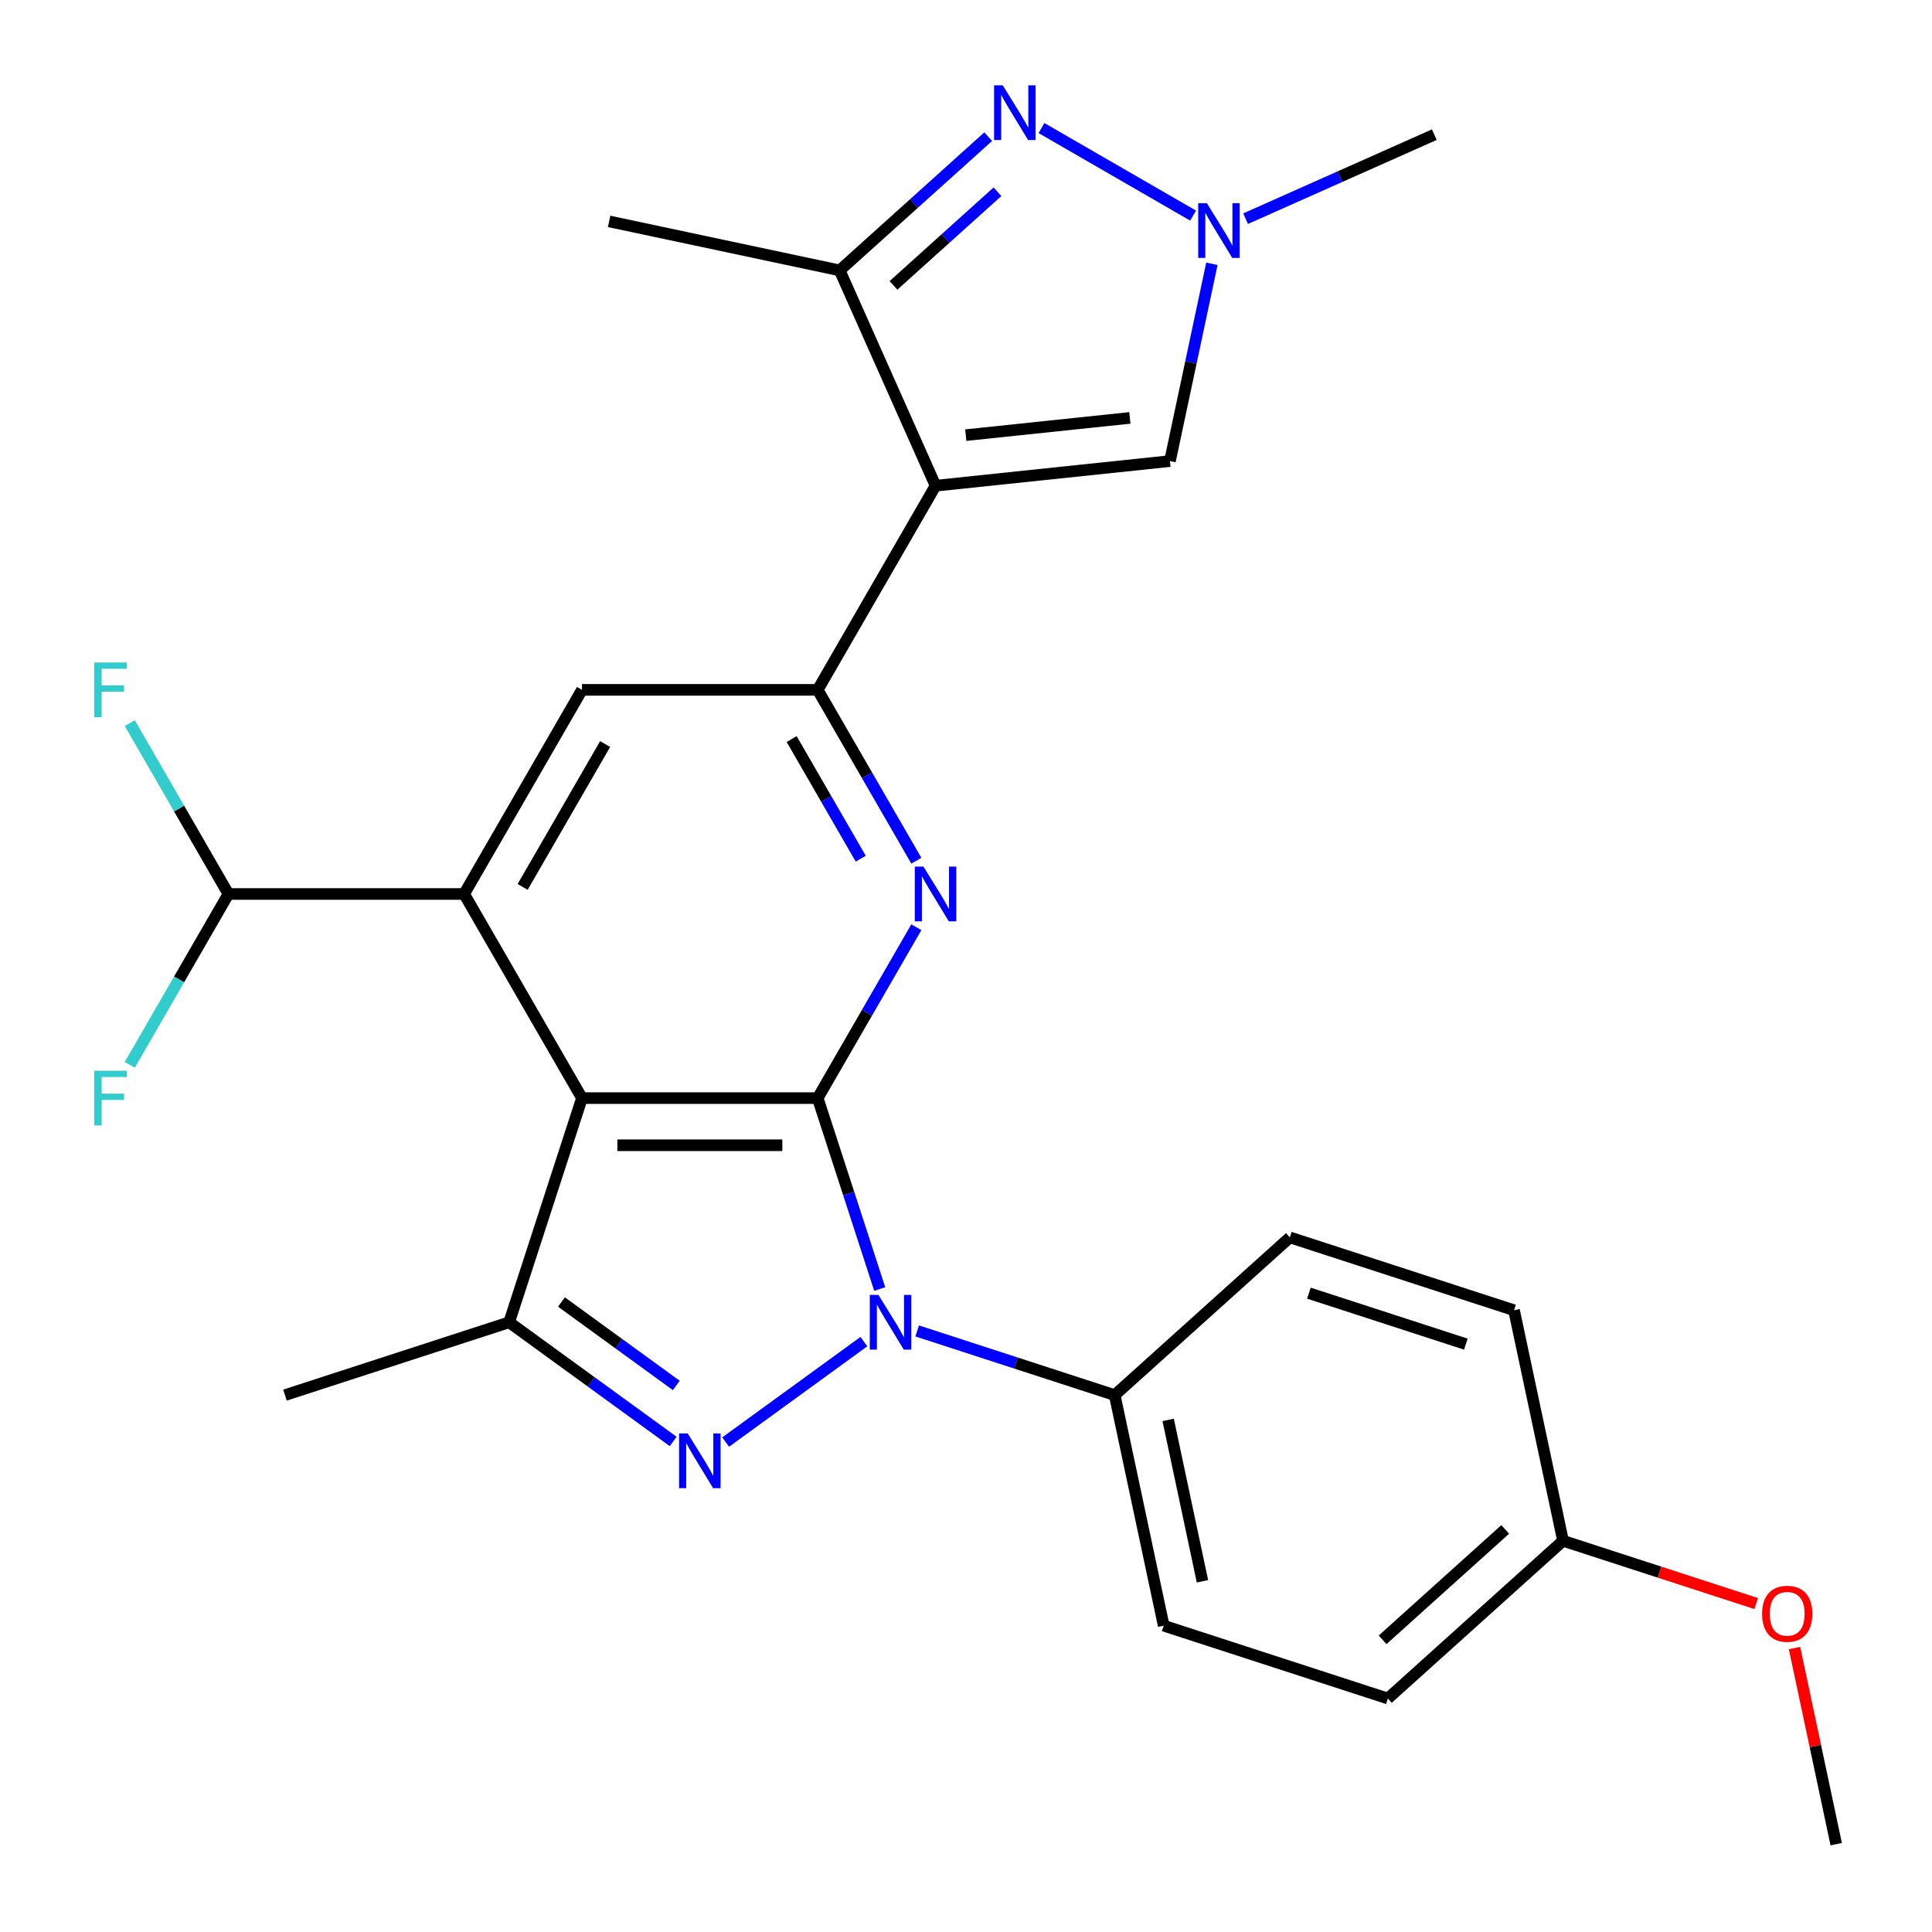 <?xml version='1.0' encoding='iso-8859-1'?>
<svg version='1.1' baseProfile='full'
              xmlns='http://www.w3.org/2000/svg'
                      xmlns:rdkit='http://www.rdkit.org/xml'
                      xmlns:xlink='http://www.w3.org/1999/xlink'
                  xml:space='preserve'
width='1000px' height='1000px' viewBox='0 0 1000 1000'>
<!-- END OF HEADER -->
<rect style='opacity:1.0;fill:#FFFFFF;stroke:none' width='1000' height='1000' x='0' y='0'> </rect>
<path class='bond-0' d='M 423.236,568.38 L 439.29,617.79' style='fill:none;fill-rule:evenodd;stroke:#000000;stroke-width:6px;stroke-linecap:butt;stroke-linejoin:miter;stroke-opacity:1' />
<path class='bond-0' d='M 439.29,617.79 L 455.344,667.199' style='fill:none;fill-rule:evenodd;stroke:#0000FF;stroke-width:6px;stroke-linecap:butt;stroke-linejoin:miter;stroke-opacity:1' />
<path class='bond-1' d='M 423.236,568.38 L 301.235,568.38' style='fill:none;fill-rule:evenodd;stroke:#000000;stroke-width:6px;stroke-linecap:butt;stroke-linejoin:miter;stroke-opacity:1' />
<path class='bond-1' d='M 404.935,592.78 L 319.535,592.78' style='fill:none;fill-rule:evenodd;stroke:#000000;stroke-width:6px;stroke-linecap:butt;stroke-linejoin:miter;stroke-opacity:1' />
<path class='bond-4' d='M 423.236,568.38 L 448.768,524.157' style='fill:none;fill-rule:evenodd;stroke:#000000;stroke-width:6px;stroke-linecap:butt;stroke-linejoin:miter;stroke-opacity:1' />
<path class='bond-4' d='M 448.768,524.157 L 474.3,479.934' style='fill:none;fill-rule:evenodd;stroke:#0000FF;stroke-width:6px;stroke-linecap:butt;stroke-linejoin:miter;stroke-opacity:1' />
<path class='bond-2' d='M 447.146,694.428 L 375.599,746.41' style='fill:none;fill-rule:evenodd;stroke:#0000FF;stroke-width:6px;stroke-linecap:butt;stroke-linejoin:miter;stroke-opacity:1' />
<path class='bond-13' d='M 474.726,688.89 L 525.846,705.5' style='fill:none;fill-rule:evenodd;stroke:#0000FF;stroke-width:6px;stroke-linecap:butt;stroke-linejoin:miter;stroke-opacity:1' />
<path class='bond-13' d='M 525.846,705.5 L 576.966,722.11' style='fill:none;fill-rule:evenodd;stroke:#000000;stroke-width:6px;stroke-linecap:butt;stroke-linejoin:miter;stroke-opacity:1' />
<path class='bond-5' d='M 301.235,568.38 L 263.534,684.409' style='fill:none;fill-rule:evenodd;stroke:#000000;stroke-width:6px;stroke-linecap:butt;stroke-linejoin:miter;stroke-opacity:1' />
<path class='bond-7' d='M 301.235,568.38 L 240.234,462.724' style='fill:none;fill-rule:evenodd;stroke:#000000;stroke-width:6px;stroke-linecap:butt;stroke-linejoin:miter;stroke-opacity:1' />
<path class='bond-27' d='M 348.445,746.101 L 305.99,715.255' style='fill:none;fill-rule:evenodd;stroke:#0000FF;stroke-width:6px;stroke-linecap:butt;stroke-linejoin:miter;stroke-opacity:1' />
<path class='bond-27' d='M 305.99,715.255 L 263.534,684.409' style='fill:none;fill-rule:evenodd;stroke:#000000;stroke-width:6px;stroke-linecap:butt;stroke-linejoin:miter;stroke-opacity:1' />
<path class='bond-27' d='M 350.051,717.107 L 320.332,695.515' style='fill:none;fill-rule:evenodd;stroke:#0000FF;stroke-width:6px;stroke-linecap:butt;stroke-linejoin:miter;stroke-opacity:1' />
<path class='bond-27' d='M 320.332,695.515 L 290.613,673.923' style='fill:none;fill-rule:evenodd;stroke:#000000;stroke-width:6px;stroke-linecap:butt;stroke-linejoin:miter;stroke-opacity:1' />
<path class='bond-3' d='M 484.236,251.412 L 423.236,357.068' style='fill:none;fill-rule:evenodd;stroke:#000000;stroke-width:6px;stroke-linecap:butt;stroke-linejoin:miter;stroke-opacity:1' />
<path class='bond-9' d='M 484.236,251.412 L 434.614,139.959' style='fill:none;fill-rule:evenodd;stroke:#000000;stroke-width:6px;stroke-linecap:butt;stroke-linejoin:miter;stroke-opacity:1' />
<path class='bond-11' d='M 484.236,251.412 L 605.568,238.66' style='fill:none;fill-rule:evenodd;stroke:#000000;stroke-width:6px;stroke-linecap:butt;stroke-linejoin:miter;stroke-opacity:1' />
<path class='bond-11' d='M 499.885,225.233 L 584.818,216.306' style='fill:none;fill-rule:evenodd;stroke:#000000;stroke-width:6px;stroke-linecap:butt;stroke-linejoin:miter;stroke-opacity:1' />
<path class='bond-6' d='M 474.3,445.514 L 448.768,401.291' style='fill:none;fill-rule:evenodd;stroke:#0000FF;stroke-width:6px;stroke-linecap:butt;stroke-linejoin:miter;stroke-opacity:1' />
<path class='bond-6' d='M 448.768,401.291 L 423.236,357.068' style='fill:none;fill-rule:evenodd;stroke:#000000;stroke-width:6px;stroke-linecap:butt;stroke-linejoin:miter;stroke-opacity:1' />
<path class='bond-6' d='M 445.509,444.447 L 427.636,413.491' style='fill:none;fill-rule:evenodd;stroke:#0000FF;stroke-width:6px;stroke-linecap:butt;stroke-linejoin:miter;stroke-opacity:1' />
<path class='bond-6' d='M 427.636,413.491 L 409.764,382.535' style='fill:none;fill-rule:evenodd;stroke:#000000;stroke-width:6px;stroke-linecap:butt;stroke-linejoin:miter;stroke-opacity:1' />
<path class='bond-20' d='M 263.534,684.409 L 147.505,722.11' style='fill:none;fill-rule:evenodd;stroke:#000000;stroke-width:6px;stroke-linecap:butt;stroke-linejoin:miter;stroke-opacity:1' />
<path class='bond-12' d='M 423.236,357.068 L 301.235,357.068' style='fill:none;fill-rule:evenodd;stroke:#000000;stroke-width:6px;stroke-linecap:butt;stroke-linejoin:miter;stroke-opacity:1' />
<path class='bond-14' d='M 240.234,462.724 L 118.234,462.724' style='fill:none;fill-rule:evenodd;stroke:#000000;stroke-width:6px;stroke-linecap:butt;stroke-linejoin:miter;stroke-opacity:1' />
<path class='bond-28' d='M 240.234,462.724 L 301.235,357.068' style='fill:none;fill-rule:evenodd;stroke:#000000;stroke-width:6px;stroke-linecap:butt;stroke-linejoin:miter;stroke-opacity:1' />
<path class='bond-28' d='M 270.516,459.076 L 313.216,385.117' style='fill:none;fill-rule:evenodd;stroke:#000000;stroke-width:6px;stroke-linecap:butt;stroke-linejoin:miter;stroke-opacity:1' />
<path class='bond-8' d='M 511.488,70.741 L 473.051,105.35' style='fill:none;fill-rule:evenodd;stroke:#0000FF;stroke-width:6px;stroke-linecap:butt;stroke-linejoin:miter;stroke-opacity:1' />
<path class='bond-8' d='M 473.051,105.35 L 434.614,139.959' style='fill:none;fill-rule:evenodd;stroke:#000000;stroke-width:6px;stroke-linecap:butt;stroke-linejoin:miter;stroke-opacity:1' />
<path class='bond-8' d='M 516.284,99.257 L 489.378,123.483' style='fill:none;fill-rule:evenodd;stroke:#0000FF;stroke-width:6px;stroke-linecap:butt;stroke-linejoin:miter;stroke-opacity:1' />
<path class='bond-8' d='M 489.378,123.483 L 462.472,147.709' style='fill:none;fill-rule:evenodd;stroke:#000000;stroke-width:6px;stroke-linecap:butt;stroke-linejoin:miter;stroke-opacity:1' />
<path class='bond-30' d='M 539.068,66.286 L 617.542,111.593' style='fill:none;fill-rule:evenodd;stroke:#0000FF;stroke-width:6px;stroke-linecap:butt;stroke-linejoin:miter;stroke-opacity:1' />
<path class='bond-24' d='M 434.614,139.959 L 315.279,114.594' style='fill:none;fill-rule:evenodd;stroke:#000000;stroke-width:6px;stroke-linecap:butt;stroke-linejoin:miter;stroke-opacity:1' />
<path class='bond-10' d='M 627.276,136.535 L 616.422,187.598' style='fill:none;fill-rule:evenodd;stroke:#0000FF;stroke-width:6px;stroke-linecap:butt;stroke-linejoin:miter;stroke-opacity:1' />
<path class='bond-10' d='M 616.422,187.598 L 605.568,238.66' style='fill:none;fill-rule:evenodd;stroke:#000000;stroke-width:6px;stroke-linecap:butt;stroke-linejoin:miter;stroke-opacity:1' />
<path class='bond-23' d='M 644.724,113.185 L 693.555,91.444' style='fill:none;fill-rule:evenodd;stroke:#0000FF;stroke-width:6px;stroke-linecap:butt;stroke-linejoin:miter;stroke-opacity:1' />
<path class='bond-23' d='M 693.555,91.444 L 742.387,69.703' style='fill:none;fill-rule:evenodd;stroke:#000000;stroke-width:6px;stroke-linecap:butt;stroke-linejoin:miter;stroke-opacity:1' />
<path class='bond-15' d='M 576.966,722.11 L 602.331,841.445' style='fill:none;fill-rule:evenodd;stroke:#000000;stroke-width:6px;stroke-linecap:butt;stroke-linejoin:miter;stroke-opacity:1' />
<path class='bond-15' d='M 604.637,734.937 L 622.393,818.471' style='fill:none;fill-rule:evenodd;stroke:#000000;stroke-width:6px;stroke-linecap:butt;stroke-linejoin:miter;stroke-opacity:1' />
<path class='bond-16' d='M 576.966,722.11 L 667.63,640.475' style='fill:none;fill-rule:evenodd;stroke:#000000;stroke-width:6px;stroke-linecap:butt;stroke-linejoin:miter;stroke-opacity:1' />
<path class='bond-17' d='M 118.234,462.724 L 92.701,418.501' style='fill:none;fill-rule:evenodd;stroke:#000000;stroke-width:6px;stroke-linecap:butt;stroke-linejoin:miter;stroke-opacity:1' />
<path class='bond-17' d='M 92.701,418.501 L 67.169,374.278' style='fill:none;fill-rule:evenodd;stroke:#33CCCC;stroke-width:6px;stroke-linecap:butt;stroke-linejoin:miter;stroke-opacity:1' />
<path class='bond-18' d='M 118.234,462.724 L 92.701,506.947' style='fill:none;fill-rule:evenodd;stroke:#000000;stroke-width:6px;stroke-linecap:butt;stroke-linejoin:miter;stroke-opacity:1' />
<path class='bond-18' d='M 92.701,506.947 L 67.169,551.17' style='fill:none;fill-rule:evenodd;stroke:#33CCCC;stroke-width:6px;stroke-linecap:butt;stroke-linejoin:miter;stroke-opacity:1' />
<path class='bond-22' d='M 602.331,841.445 L 718.361,879.145' style='fill:none;fill-rule:evenodd;stroke:#000000;stroke-width:6px;stroke-linecap:butt;stroke-linejoin:miter;stroke-opacity:1' />
<path class='bond-21' d='M 667.63,640.475 L 783.659,678.176' style='fill:none;fill-rule:evenodd;stroke:#000000;stroke-width:6px;stroke-linecap:butt;stroke-linejoin:miter;stroke-opacity:1' />
<path class='bond-21' d='M 677.494,669.336 L 758.715,695.726' style='fill:none;fill-rule:evenodd;stroke:#000000;stroke-width:6px;stroke-linecap:butt;stroke-linejoin:miter;stroke-opacity:1' />
<path class='bond-19' d='M 809.025,797.51 L 783.659,678.176' style='fill:none;fill-rule:evenodd;stroke:#000000;stroke-width:6px;stroke-linecap:butt;stroke-linejoin:miter;stroke-opacity:1' />
<path class='bond-25' d='M 809.025,797.51 L 859.015,813.753' style='fill:none;fill-rule:evenodd;stroke:#000000;stroke-width:6px;stroke-linecap:butt;stroke-linejoin:miter;stroke-opacity:1' />
<path class='bond-25' d='M 859.015,813.753 L 909.004,829.996' style='fill:none;fill-rule:evenodd;stroke:#FF0000;stroke-width:6px;stroke-linecap:butt;stroke-linejoin:miter;stroke-opacity:1' />
<path class='bond-29' d='M 809.025,797.51 L 718.361,879.145' style='fill:none;fill-rule:evenodd;stroke:#000000;stroke-width:6px;stroke-linecap:butt;stroke-linejoin:miter;stroke-opacity:1' />
<path class='bond-29' d='M 779.098,791.623 L 715.633,848.767' style='fill:none;fill-rule:evenodd;stroke:#000000;stroke-width:6px;stroke-linecap:butt;stroke-linejoin:miter;stroke-opacity:1' />
<path class='bond-26' d='M 928.84,853.021 L 939.63,903.783' style='fill:none;fill-rule:evenodd;stroke:#FF0000;stroke-width:6px;stroke-linecap:butt;stroke-linejoin:miter;stroke-opacity:1' />
<path class='bond-26' d='M 939.63,903.783 L 950.42,954.545' style='fill:none;fill-rule:evenodd;stroke:#000000;stroke-width:6px;stroke-linecap:butt;stroke-linejoin:miter;stroke-opacity:1' />
<path  class='atom-1' d='M 454.676 670.249
L 463.956 685.249
Q 464.876 686.729, 466.356 689.409
Q 467.836 692.089, 467.916 692.249
L 467.916 670.249
L 471.676 670.249
L 471.676 698.569
L 467.796 698.569
L 457.836 682.169
Q 456.676 680.249, 455.436 678.049
Q 454.236 675.849, 453.876 675.169
L 453.876 698.569
L 450.196 698.569
L 450.196 670.249
L 454.676 670.249
' fill='#0000FF'/>
<path  class='atom-3' d='M 355.975 741.96
L 365.255 756.96
Q 366.175 758.44, 367.655 761.12
Q 369.135 763.8, 369.215 763.96
L 369.215 741.96
L 372.975 741.96
L 372.975 770.28
L 369.095 770.28
L 359.135 753.88
Q 357.975 751.96, 356.735 749.76
Q 355.535 747.56, 355.175 746.88
L 355.175 770.28
L 351.495 770.28
L 351.495 741.96
L 355.975 741.96
' fill='#0000FF'/>
<path  class='atom-5' d='M 477.976 448.564
L 487.256 463.564
Q 488.176 465.044, 489.656 467.724
Q 491.136 470.404, 491.216 470.564
L 491.216 448.564
L 494.976 448.564
L 494.976 476.884
L 491.096 476.884
L 481.136 460.484
Q 479.976 458.564, 478.736 456.364
Q 477.536 454.164, 477.176 453.484
L 477.176 476.884
L 473.496 476.884
L 473.496 448.564
L 477.976 448.564
' fill='#0000FF'/>
<path  class='atom-9' d='M 519.018 44.165
L 528.298 59.165
Q 529.218 60.645, 530.698 63.325
Q 532.178 66.005, 532.258 66.165
L 532.258 44.165
L 536.018 44.165
L 536.018 72.485
L 532.138 72.485
L 522.178 56.085
Q 521.018 54.165, 519.778 51.965
Q 518.578 49.765, 518.218 49.085
L 518.218 72.485
L 514.538 72.485
L 514.538 44.165
L 519.018 44.165
' fill='#0000FF'/>
<path  class='atom-11' d='M 624.674 105.165
L 633.954 120.165
Q 634.874 121.645, 636.354 124.325
Q 637.834 127.005, 637.914 127.165
L 637.914 105.165
L 641.674 105.165
L 641.674 133.485
L 637.794 133.485
L 627.834 117.085
Q 626.674 115.165, 625.434 112.965
Q 624.234 110.765, 623.874 110.085
L 623.874 133.485
L 620.194 133.485
L 620.194 105.165
L 624.674 105.165
' fill='#0000FF'/>
<path  class='atom-18' d='M 48.813 342.908
L 65.653 342.908
L 65.653 346.148
L 52.613 346.148
L 52.613 354.748
L 64.213 354.748
L 64.213 358.028
L 52.613 358.028
L 52.613 371.228
L 48.813 371.228
L 48.813 342.908
' fill='#33CCCC'/>
<path  class='atom-19' d='M 48.813 554.22
L 65.653 554.22
L 65.653 557.46
L 52.613 557.46
L 52.613 566.06
L 64.213 566.06
L 64.213 569.34
L 52.613 569.34
L 52.613 582.54
L 48.813 582.54
L 48.813 554.22
' fill='#33CCCC'/>
<path  class='atom-26' d='M 912.054 835.291
Q 912.054 828.491, 915.414 824.691
Q 918.774 820.891, 925.054 820.891
Q 931.334 820.891, 934.694 824.691
Q 938.054 828.491, 938.054 835.291
Q 938.054 842.171, 934.654 846.091
Q 931.254 849.971, 925.054 849.971
Q 918.814 849.971, 915.414 846.091
Q 912.054 842.211, 912.054 835.291
M 925.054 846.771
Q 929.374 846.771, 931.694 843.891
Q 934.054 840.971, 934.054 835.291
Q 934.054 829.731, 931.694 826.931
Q 929.374 824.091, 925.054 824.091
Q 920.734 824.091, 918.374 826.891
Q 916.054 829.691, 916.054 835.291
Q 916.054 841.011, 918.374 843.891
Q 920.734 846.771, 925.054 846.771
' fill='#FF0000'/>
</svg>
